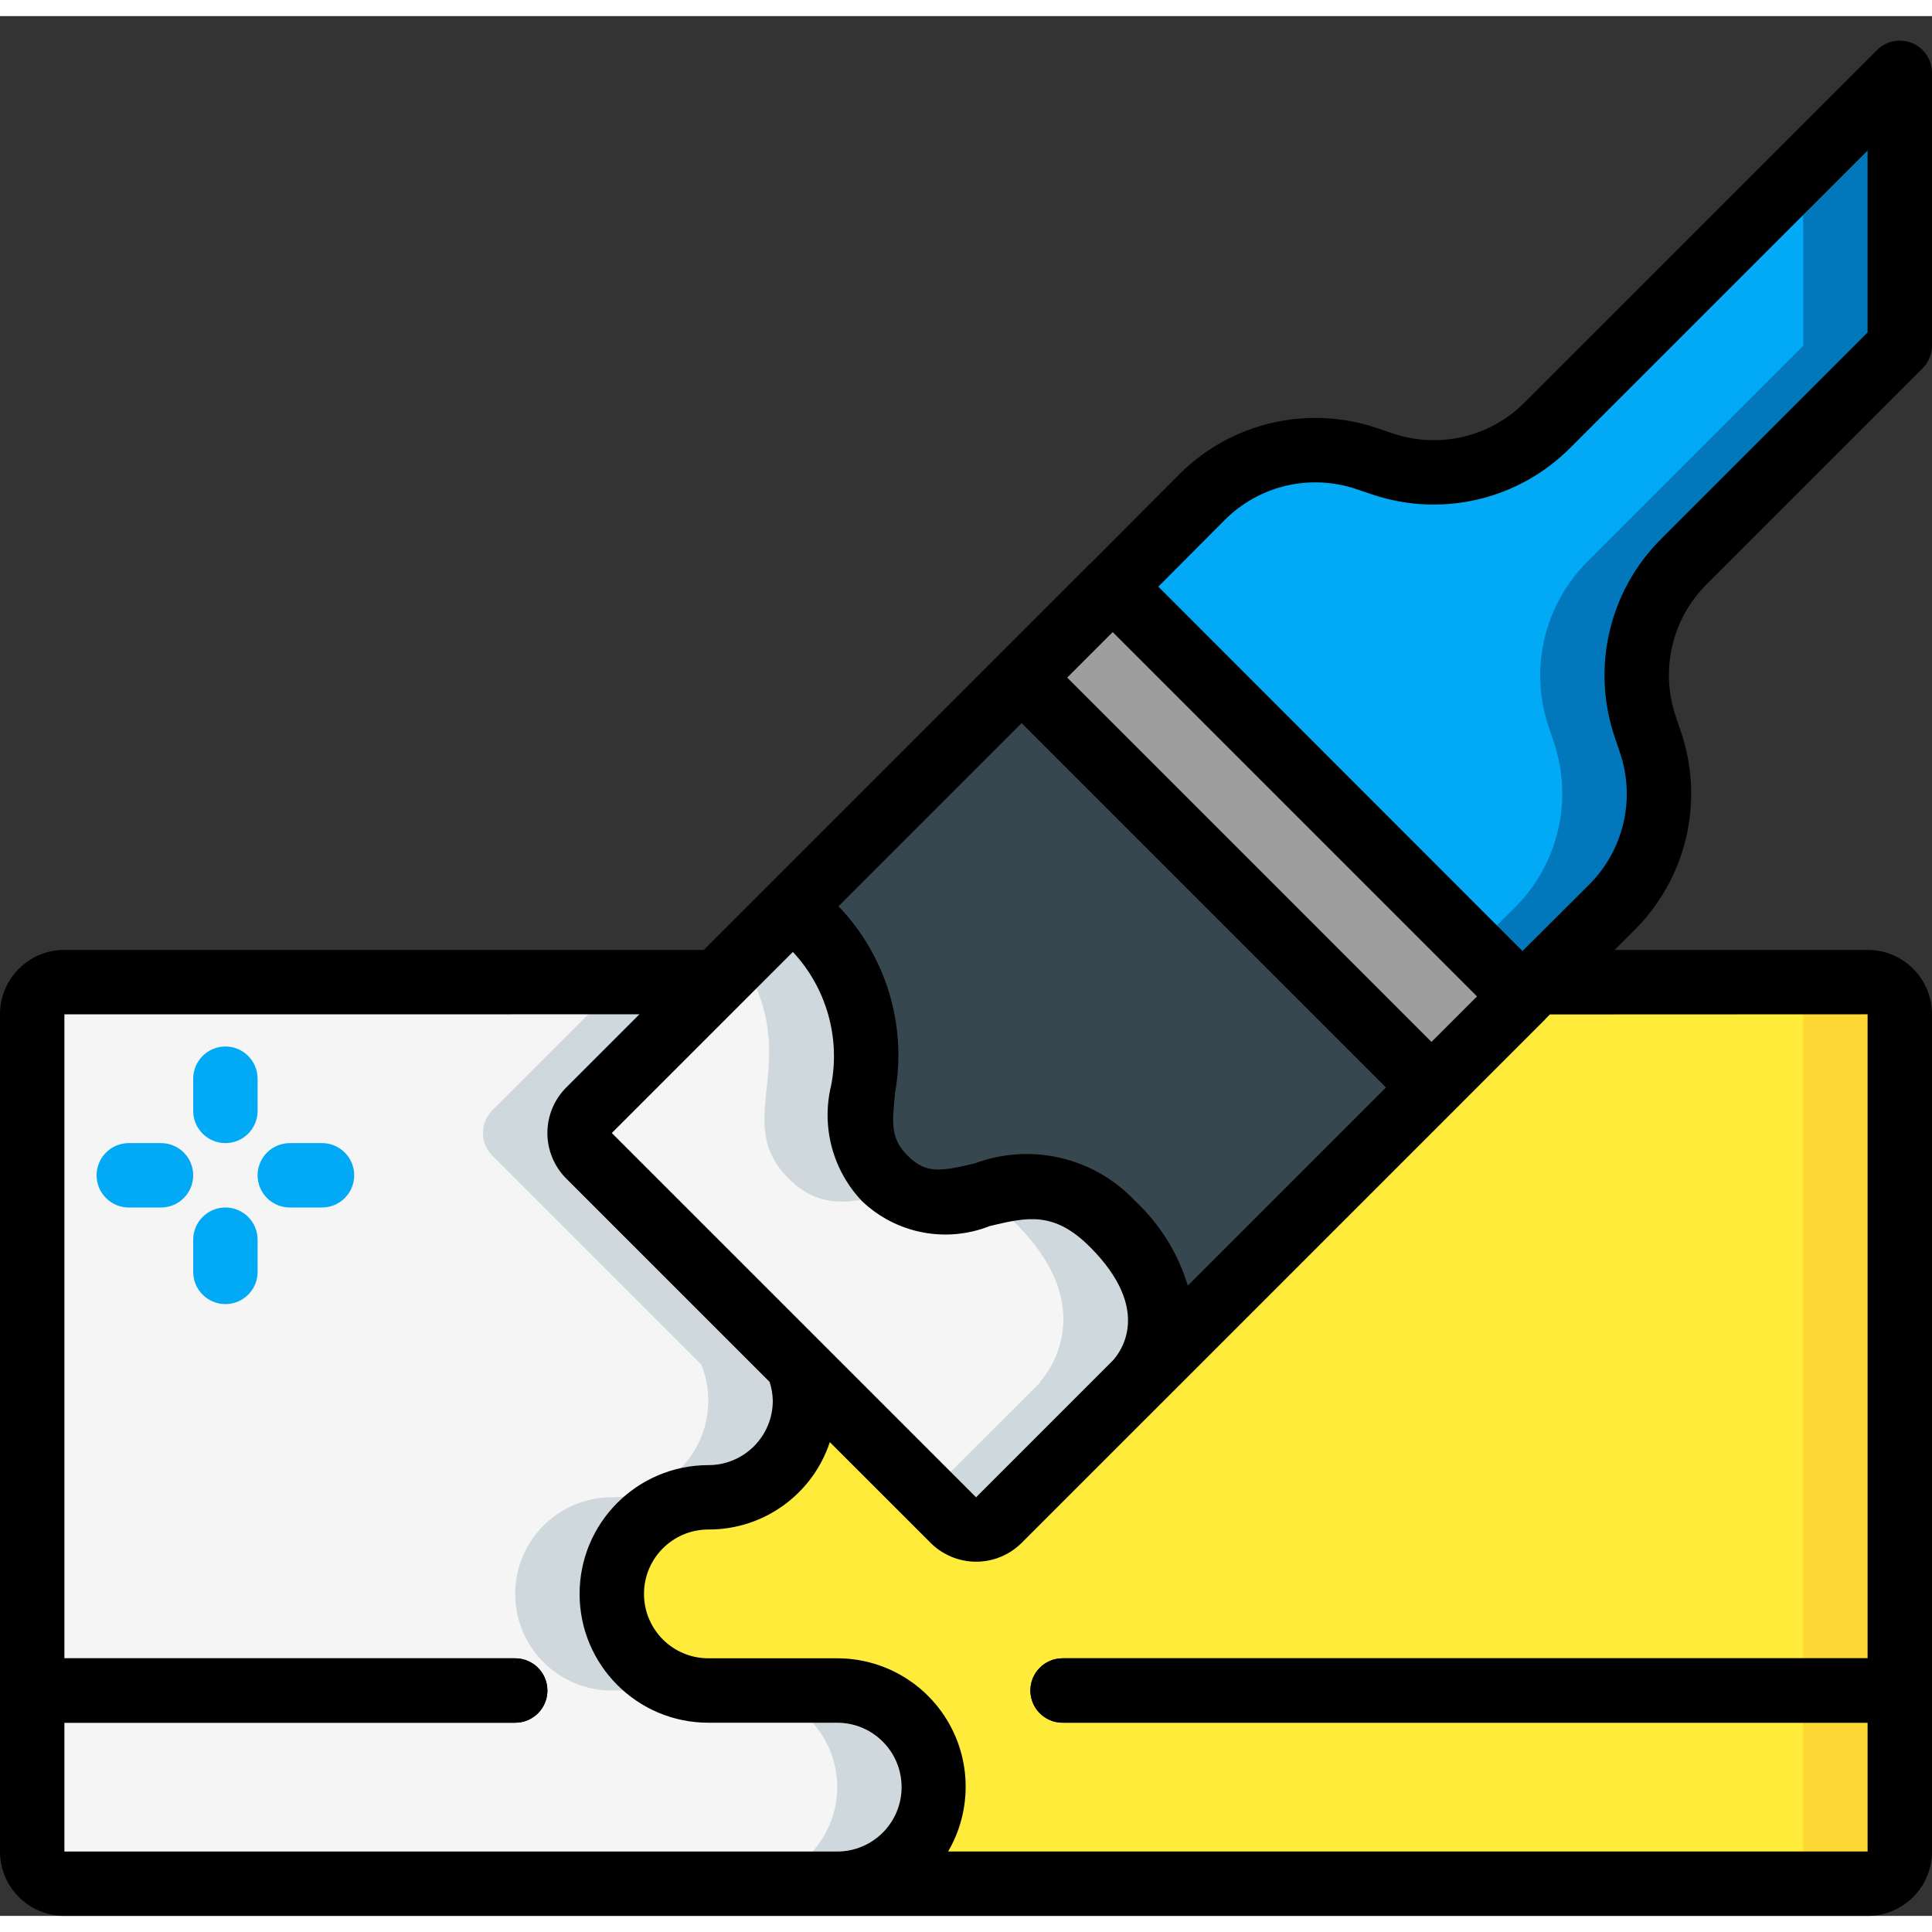 <svg height="512" viewBox="0 0 60 59" width="512" xmlns="http://www.w3.org/2000/svg"><rect x="0" y="0" width="60" height="59" fill="#333333" stroke="none"/><g id="Page-1" fill="none" fill-rule="evenodd"><g id="045---Painting-Skirting-Board"><g id="Icons_copy" transform="translate(1 1)"><path id="Shape" d="m28 54c0 1.657-1.343 3-3 3h-24c-.552 0-1-.448-1-1v-26c0-.552.448-1 1-1h20.27l-3.98 3.98c-.388.39-.388 1.02 0 1.41l6.49 6.49c.372.924.261 1.972-.296 2.798-.557.826-1.488 1.321-2.484 1.322-1.657 0-3 1.343-3 3s1.343 3 3 3h4c1.657 0 3 1.343 3 3z" fill="#f5f5f5" fill-rule="nonzero"/><path id="Shape" d="m14.29 34.39 6.49 6.49c.372.924.261 1.972-.296 2.798-.557.826-1.488 1.321-2.484 1.322-1.657 0-3 1.343-3 3s1.343 3 3 3h3c-1.657 0-3-1.343-3-3s1.343-3 3-3c.997.002 1.93-.493 2.488-1.319s.667-1.877.292-2.801l-6.49-6.49c-.388-.39-.388-1.02 0-1.41l3.98-3.98h-3l-3.98 3.98c-.388.39-.388 1.02 0 1.41z" fill="#cfd8dc" fill-rule="nonzero"/><path id="Shape" d="m27.12 51.88c-.562-.563-1.324-.88-2.12-.88h-3c1.657 0 3 1.343 3 3s-1.343 3-3 3h3c1.213-.001 2.305-.732 2.769-1.852.464-1.12.208-2.41-.649-3.268z" fill="#cfd8dc" fill-rule="nonzero"/><path id="Shape" d="m58 30v26c0 .552-.448 1-1 1h-32c1.657 0 3-1.343 3-3s-1.343-3-3-3h-4c-1.657 0-3-1.343-3-3s1.343-3 3-3c.997.002 1.93-.493 2.488-1.319s.667-1.877.292-2.801l4.83 4.83c.39.388 1.02.388 1.41 0l4.25-4.24.03-.04 9.16-9.16 2.82-2.83.44-.44h10.28c.552 0 1 .448 1 1z" fill="#ffeb3a" fill-rule="nonzero"/><path id="Shape" d="m57 29h-3c.552 0 1 .448 1 1v26c0 .552-.448 1-1 1h3c.552 0 1-.448 1-1v-26c0-.552-.448-1-1-1z" fill="#fdd834" fill-rule="nonzero"/><path id="Shape" d="m32 51h26" stroke="#000" stroke-linecap="round" stroke-linejoin="round" stroke-width="2"/><path id="Shape" d="m0 51h15" stroke="#000" stroke-linecap="round" stroke-linejoin="round" stroke-width="2"/><g fill-rule="nonzero"><path id="Shape" d="m34.29 41.42.01.01-.03.04-4.25 4.24c-.39.388-1.02.388-1.41 0l-4.83-4.83-6.49-6.49c-.388-.39-.388-1.02 0-1.41l3.98-3.98 2.39-2.38 1.83 2.56c1.11 2.63-.65 4.28 1 5.92 1.13 1.13 2.27.65 3.51.39 1.284-.38 2.672.018 3.56 1.02 2.61 2.62.99 4.63.73 4.91z" fill="#f5f5f5"/><path id="Shape" d="m22.49 29.18c1.11 2.63-.65 4.28 1 5.92 1.127 1.127 2.265.652 3.5.392-.182-.11-.349-.242-.5-.392-1.65-1.64.11-3.29-1-5.92l-1.83-2.56-1.752 1.745z" fill="#cfd8dc"/><path id="Shape" d="m33.56 36.51c-.888-1.002-2.276-1.4-3.56-1.02-.226.047-.448.1-.667.152.459.212.874.506 1.227.868 2.61 2.62.99 4.63.73 4.91l.01.01-.03.04-3.454 3.446.794.794c.39.388 1.02.388 1.41 0l4.25-4.24.03-.04-.01-.01c.26-.28 1.88-2.29-.73-4.91z" fill="#cfd8dc"/><path id="Shape" d="m25.49 29.18-1.83-2.56c.77.727 1.392 1.596 1.83 2.56z" fill="#37474f"/><path id="Shape" d="m46.28 29.44-2.82 2.83-12.73-12.73 2.83-2.82z" fill="#9e9e9e"/><path id="Shape" d="m58 .76v8.48l-6.7 6.7c-1.341 1.339-1.81 3.322-1.21 5.12l.17.5c.6 1.798.131 3.781-1.21 5.12l-2.33 2.32-.44.44-12.72-12.72 2.76-2.77c1.339-1.341 3.322-1.81 5.12-1.21l.5.17c1.798.6 3.781.131 5.12-1.21z" fill="#02a9f4"/><path id="Shape" d="m55 3.76v5.48l-6.7 6.7c-1.341 1.339-1.81 3.322-1.21 5.12l.17.5c.6 1.798.131 3.781-1.21 5.12l-1.268 1.262 1.5 1.5.44-.44 2.33-2.32c1.341-1.339 1.81-3.322 1.21-5.12l-.17-.5c-.6-1.798-.131-3.781 1.21-5.12l6.7-6.7v-8.482z" fill="#0377bc"/><path id="Shape" d="m25.49 29.18-1.83-2.56c.77.727 1.392 1.596 1.83 2.56z" fill="#37474f"/><path id="Shape" d="m43.46 32.27-9.16 9.16-.01-.01c.26-.28 1.88-2.29-.73-4.91-.888-1.002-2.276-1.4-3.56-1.02-1.24.26-2.38.74-3.51-.39-1.65-1.64.11-3.29-1-5.92-.438-.964-1.06-1.833-1.83-2.56l7.07-7.08z" fill="#37474f"/></g></g><g id="Icons" fill-rule="nonzero"><g fill="#02a9f4"><path id="Shape" d="m5 37h-1c-.552 0-1-.448-1-1s.448-1 1-1h1c.552 0 1 .448 1 1s-.448 1-1 1z"/><path id="Shape" d="m7 35c-.552 0-1-.448-1-1v-1c0-.552.448-1 1-1s1 .448 1 1v1c0 .552-.448 1-1 1z"/><path id="Shape" d="m10 37h-1c-.552 0-1-.448-1-1s.448-1 1-1h1c.552 0 1 .448 1 1s-.448 1-1 1z"/><path id="Shape" d="m7 40c-.552 0-1-.448-1-1v-1c0-.552.448-1 1-1s1 .448 1 1v1c0 .552-.448 1-1 1z"/></g><path id="Shape" d="m2 59h56c1.105 0 2-.895 2-2v-26c0-1.105-.895-2-2-2h-7.858l.615-.613c1.617-1.605 2.179-3.991 1.45-6.149l-.168-.5c-.486-1.439-.11-3.03.968-4.1l6.7-6.7c.185-.185.291-.436.293-.698v-8.478c-0-.404-.244-.769-.617-.924-.374-.155-.804-.069-1.09.217l-10.94 10.938c-1.067 1.077-2.654 1.453-4.091.97l-.506-.171c-2.158-.728-4.541-.165-6.145 1.452l-2.74 2.75c-.007.007-.015.008-.022.015l-2.828 2.828-9.163 9.163h-19.858c-1.105 0-2 .895-2 2v26c0 1.105.895 2 2 2zm56-28v20h-25c-.552 0-1 .448-1 1s.448 1 1 1h25v4h-28.556c.721-1.233.728-2.759.016-3.998-.711-1.239-2.031-2.003-3.46-2.002h-4c-1.105 0-2-.895-2-2s.895-2 2-2c1.712.007 3.234-1.089 3.771-2.714l3.129 3.128c.375.375.884.586 1.415.586s1.039-.211 1.415-.586l4.243-4.242 9.189-9.189 2.828-2.829c.006-.006.008-.014.014-.02l.13-.13zm-26.272-9.042 5.657 5.657 5.657 5.657-6.154 6.154c-.301-1.001-.862-1.904-1.625-2.618-1.271-1.364-3.237-1.829-4.985-1.18-1.063.253-1.518.333-2.086-.234-.521-.521-.5-.956-.391-1.976.366-2.095-.288-4.239-1.76-5.773zm-5.916 11.252c-.313 1.286.051 2.643.966 3.6 1.059 1.005 2.606 1.304 3.963.765 1.155-.274 1.987-.471 3.108.649 1.967 1.967.942 3.283.7 3.54l-4.236 4.236-11.313-11.313 5.624-5.624c1.037 1.112 1.479 2.654 1.188 4.147zm12.215-17.553c1.067-1.077 2.654-1.453 4.091-.969l.506.171c2.157.724 4.538.161 6.143-1.452l9.233-9.231v5.65l-6.407 6.407c-1.616 1.605-2.178 3.99-1.45 6.148l.169.5c.486 1.439.11 3.03-.968 4.1l-2.062 2.055-11.309-11.317zm-3.471 3.473 11.314 11.314-1.414 1.414-5.656-5.658-5.657-5.657zm-14.698 11.87-2.272 2.272c-.375.375-.586.884-.586 1.415s.211 1.039.586 1.415l6.314 6.314c.063.189.097.386.1.585 0 1.105-.895 2-2 2-2.209 0-4 1.791-4 4s1.791 4 4 4h4c1.105 0 2 .895 2 2s-.895 2-2 2h-24v-4h14c.552 0 1-.448 1-1s-.448-1-1-1h-14v-20z" fill="#000"/></g></g></g></svg>